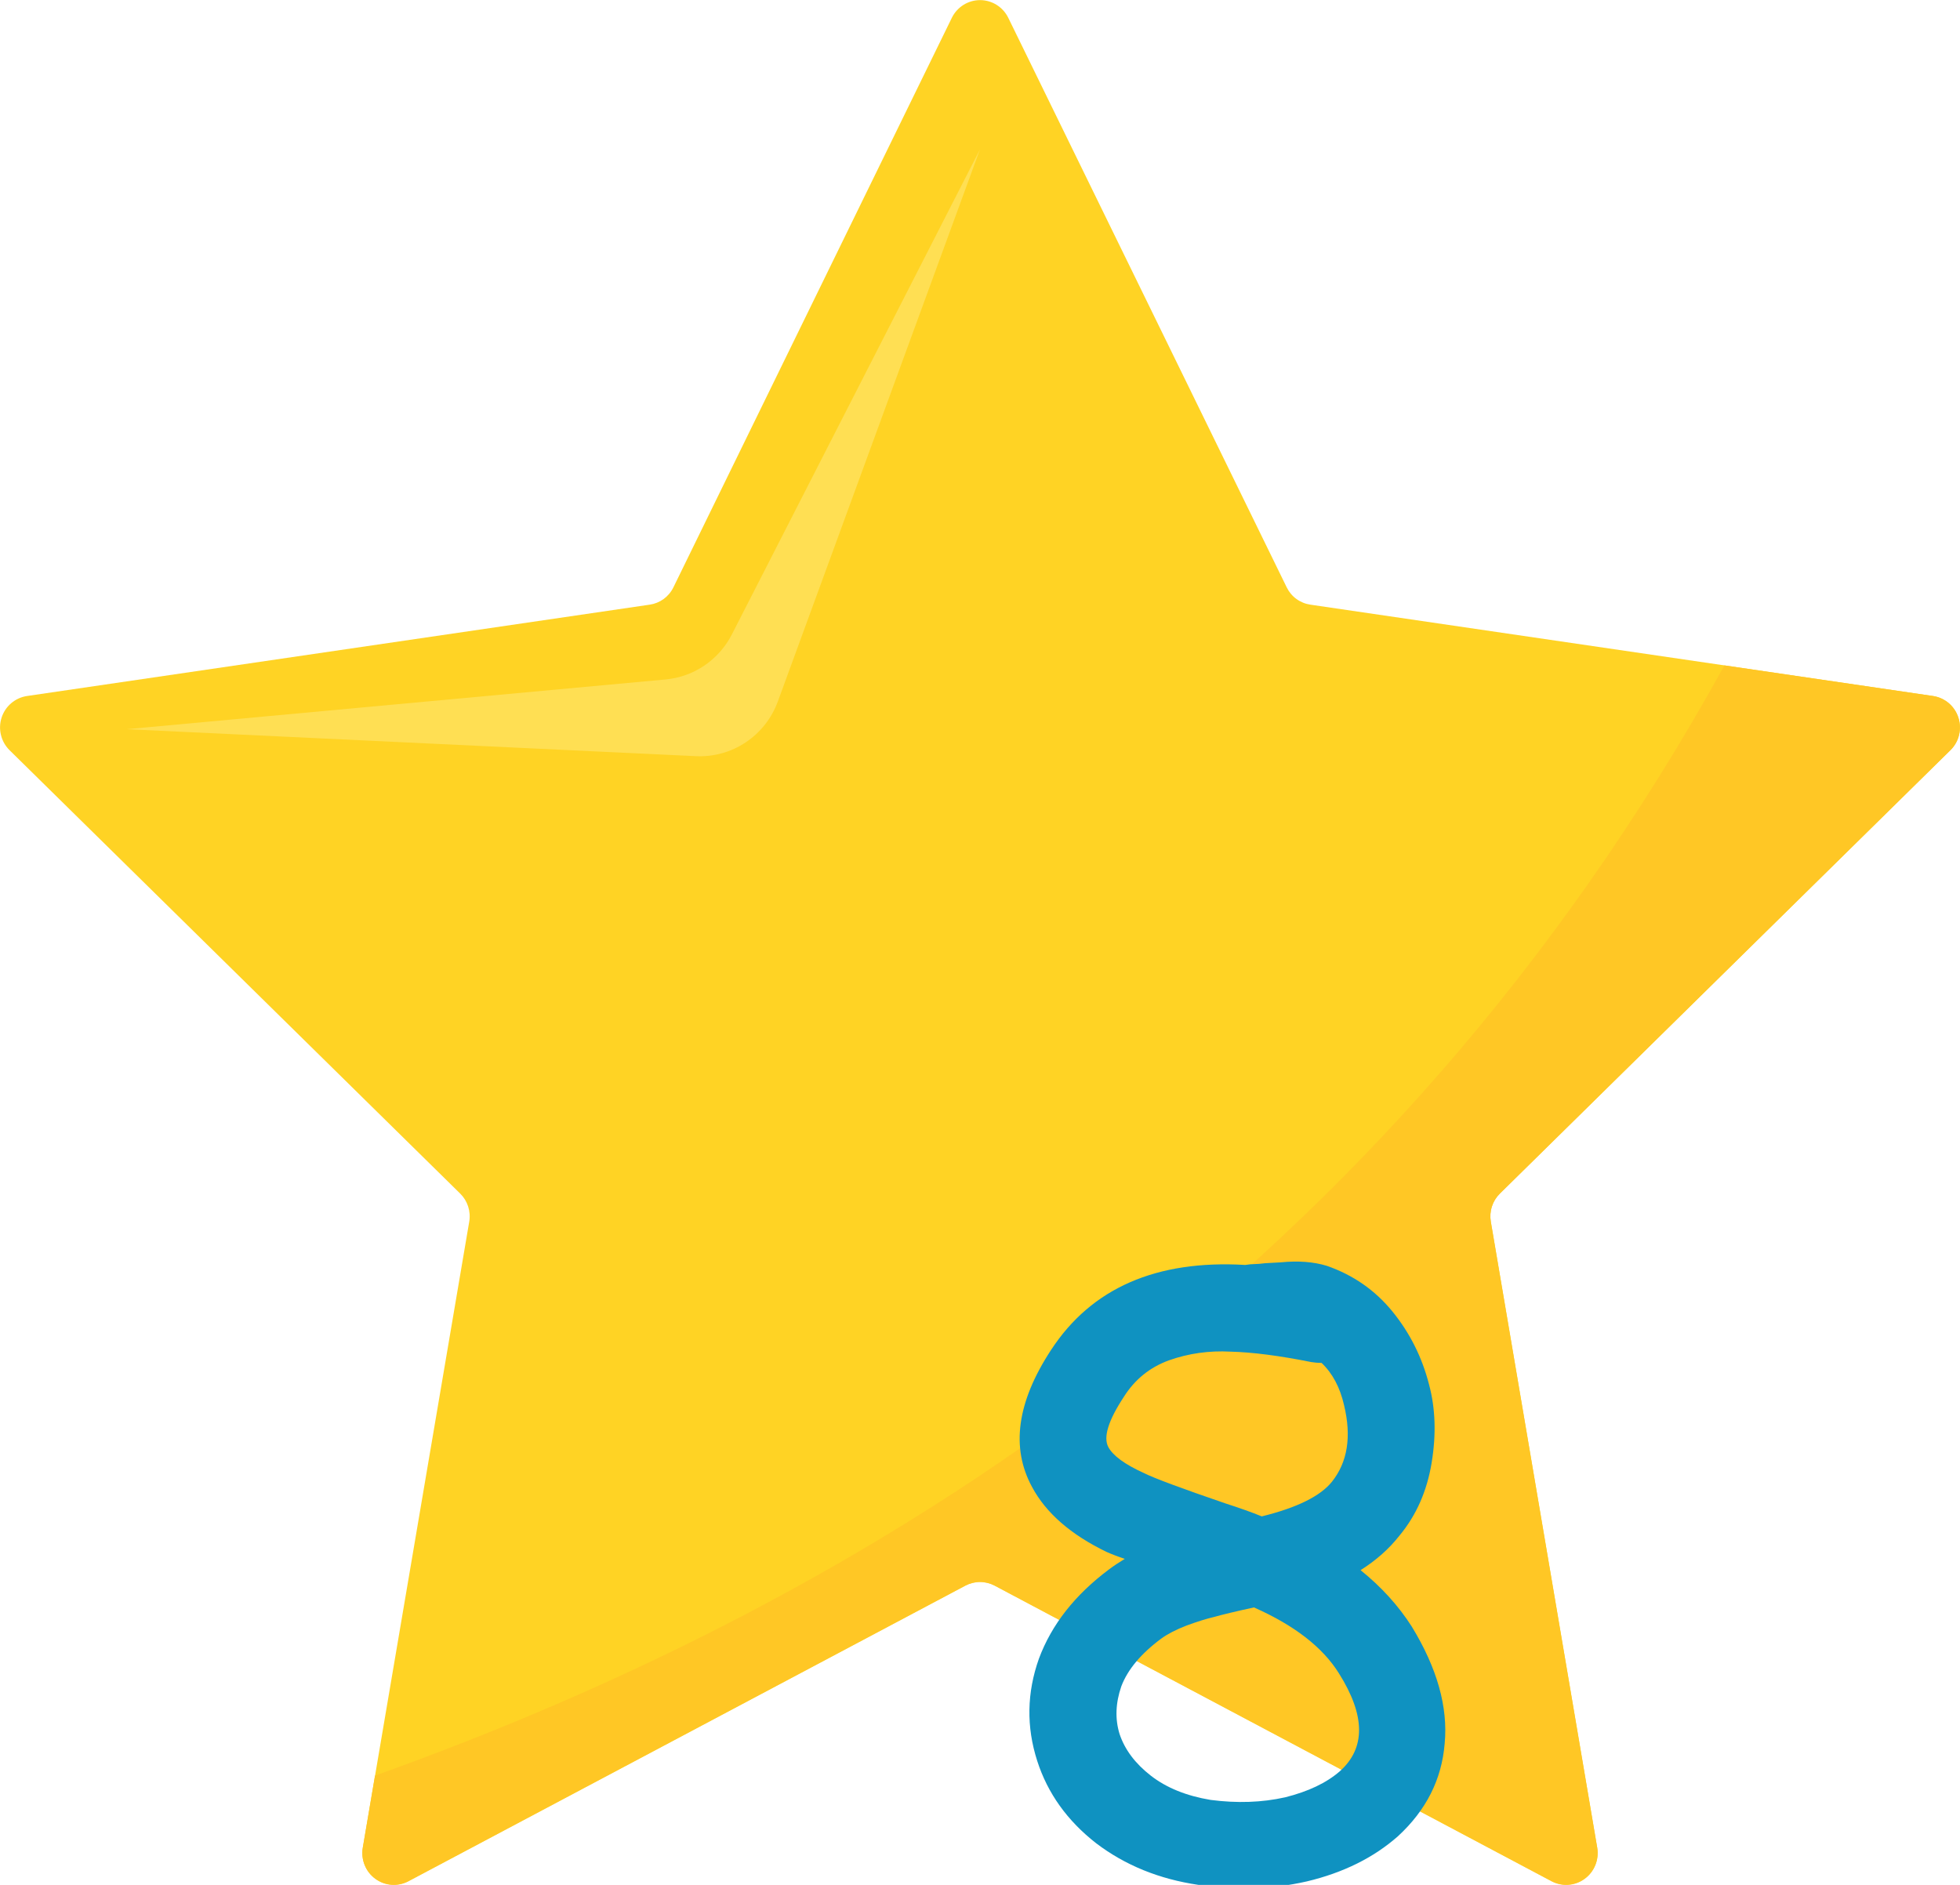 <?xml version="1.0" encoding="UTF-8"?> <svg xmlns="http://www.w3.org/2000/svg" width="52" height="50" viewBox="0 0 52 50" fill="none"> <g clip-path="url(#clip0)"> <path d="M26.749 0.47L34.137 15.58C34.197 15.703 34.285 15.809 34.395 15.889C34.505 15.969 34.633 16.021 34.767 16.04L51.285 18.463C51.439 18.486 51.584 18.552 51.703 18.653C51.822 18.754 51.91 18.887 51.958 19.037C52.006 19.186 52.012 19.346 51.975 19.499C51.938 19.651 51.859 19.79 51.747 19.9L39.794 31.661C39.697 31.756 39.624 31.874 39.582 32.004C39.54 32.134 39.53 32.272 39.553 32.407L42.376 49.017C42.402 49.172 42.384 49.331 42.326 49.476C42.267 49.622 42.169 49.748 42.043 49.84C41.917 49.933 41.768 49.988 41.613 49.999C41.458 50.011 41.302 49.978 41.164 49.905L26.389 42.064C26.269 42.001 26.136 41.967 26 41.967C25.865 41.967 25.732 42.001 25.612 42.064L10.836 49.905C10.698 49.978 10.543 50.011 10.387 49.999C10.232 49.988 10.083 49.933 9.957 49.84C9.831 49.748 9.733 49.622 9.675 49.476C9.616 49.331 9.599 49.172 9.625 49.017L12.449 32.407C12.472 32.272 12.462 32.134 12.42 32.004C12.378 31.874 12.305 31.756 12.208 31.661L0.253 19.9C0.142 19.79 0.063 19.651 0.026 19.499C-0.012 19.346 -0.006 19.186 0.042 19.037C0.09 18.887 0.179 18.754 0.298 18.653C0.417 18.552 0.562 18.486 0.716 18.463L17.236 16.04C17.37 16.021 17.498 15.969 17.608 15.889C17.717 15.809 17.806 15.703 17.866 15.58L25.254 0.47C25.323 0.33 25.43 0.212 25.562 0.129C25.694 0.047 25.846 0.003 26.001 0.003C26.157 0.003 26.309 0.047 26.441 0.129C26.573 0.212 26.68 0.33 26.749 0.47Z" fill="#FFD324"></path> <path d="M26 3.96L19.416 16.831C19.246 17.163 18.996 17.446 18.688 17.655C18.381 17.863 18.027 17.99 17.658 18.024L3.363 19.343L18.466 20.059C18.934 20.081 19.396 19.952 19.786 19.691C20.176 19.431 20.474 19.052 20.636 18.609L26 3.96Z" fill="#FFDF53"></path> <path d="M9.949 47.102L9.625 49.011C9.599 49.166 9.616 49.325 9.674 49.47C9.733 49.616 9.831 49.742 9.957 49.834C10.083 49.927 10.232 49.982 10.387 49.993C10.542 50.005 10.698 49.972 10.836 49.899L25.611 42.058C25.731 41.995 25.865 41.961 26 41.961C26.135 41.961 26.268 41.995 26.388 42.058L41.164 49.899C41.302 49.971 41.456 50.004 41.611 49.993C41.766 49.981 41.914 49.927 42.04 49.835C42.166 49.744 42.264 49.618 42.323 49.474C42.382 49.329 42.4 49.171 42.375 49.016L39.551 32.406C39.529 32.272 39.538 32.133 39.58 32.004C39.622 31.874 39.695 31.756 39.792 31.661L51.745 19.899C51.857 19.79 51.936 19.651 51.973 19.498C52.01 19.346 52.004 19.186 51.956 19.036C51.908 18.887 51.82 18.754 51.701 18.653C51.582 18.552 51.437 18.486 51.283 18.463L45.75 17.651C36.802 33.863 23.097 42.398 9.949 47.102Z" fill="#FFC725"></path> <path d="M31.796 50C30.753 49.847 29.849 49.479 29.082 48.896C28.315 48.298 27.794 47.57 27.518 46.711C27.227 45.806 27.242 44.902 27.564 43.997C27.901 43.092 28.522 42.303 29.427 41.628C29.55 41.536 29.688 41.444 29.841 41.352C29.657 41.291 29.496 41.229 29.358 41.168C28.407 40.708 27.748 40.133 27.38 39.443C26.813 38.4 26.981 37.189 27.886 35.809C28.959 34.168 30.677 33.417 33.038 33.555C33.13 33.54 33.214 33.532 33.291 33.532C33.352 33.532 33.444 33.524 33.567 33.509L33.981 33.486C34.441 33.44 34.847 33.471 35.2 33.578C35.905 33.823 36.488 34.23 36.948 34.797C37.408 35.364 37.73 36.008 37.914 36.729C38.083 37.358 38.106 38.048 37.983 38.799C37.86 39.55 37.577 40.194 37.132 40.731C36.856 41.084 36.511 41.39 36.097 41.651C36.649 42.096 37.101 42.594 37.454 43.146C38.129 44.25 38.42 45.285 38.328 46.251C38.251 47.202 37.837 48.022 37.086 48.712C36.442 49.279 35.637 49.678 34.671 49.908C33.72 50.123 32.762 50.153 31.796 50ZM32.118 47.746C32.823 47.838 33.483 47.815 34.096 47.677C34.709 47.524 35.192 47.294 35.545 46.987C36.235 46.374 36.227 45.507 35.522 44.388C35.093 43.698 34.341 43.115 33.268 42.64C32.777 42.747 32.425 42.832 32.21 42.893C32.011 42.939 31.765 43.016 31.474 43.123C31.198 43.23 30.976 43.345 30.807 43.468C30.27 43.867 29.918 44.288 29.749 44.733C29.596 45.178 29.58 45.599 29.703 45.998C29.841 46.412 30.117 46.78 30.531 47.102C30.945 47.424 31.474 47.639 32.118 47.746ZM33.475 40.225C34.41 39.995 35.031 39.688 35.338 39.305C35.752 38.784 35.859 38.109 35.66 37.281C35.553 36.806 35.353 36.43 35.062 36.154C34.97 36.154 34.878 36.146 34.786 36.131C33.943 35.962 33.23 35.87 32.647 35.855C32.08 35.824 31.535 35.901 31.014 36.085C30.508 36.269 30.109 36.591 29.818 37.051C29.404 37.68 29.266 38.124 29.404 38.385C29.527 38.615 29.841 38.845 30.347 39.075C30.623 39.213 31.344 39.481 32.509 39.88C32.892 40.003 33.214 40.118 33.475 40.225Z" fill="#0F92C1"></path> </g> <defs> <clipPath id="clip0"> <rect width="52" height="50" fill="white"></rect> </clipPath> </defs> </svg> 